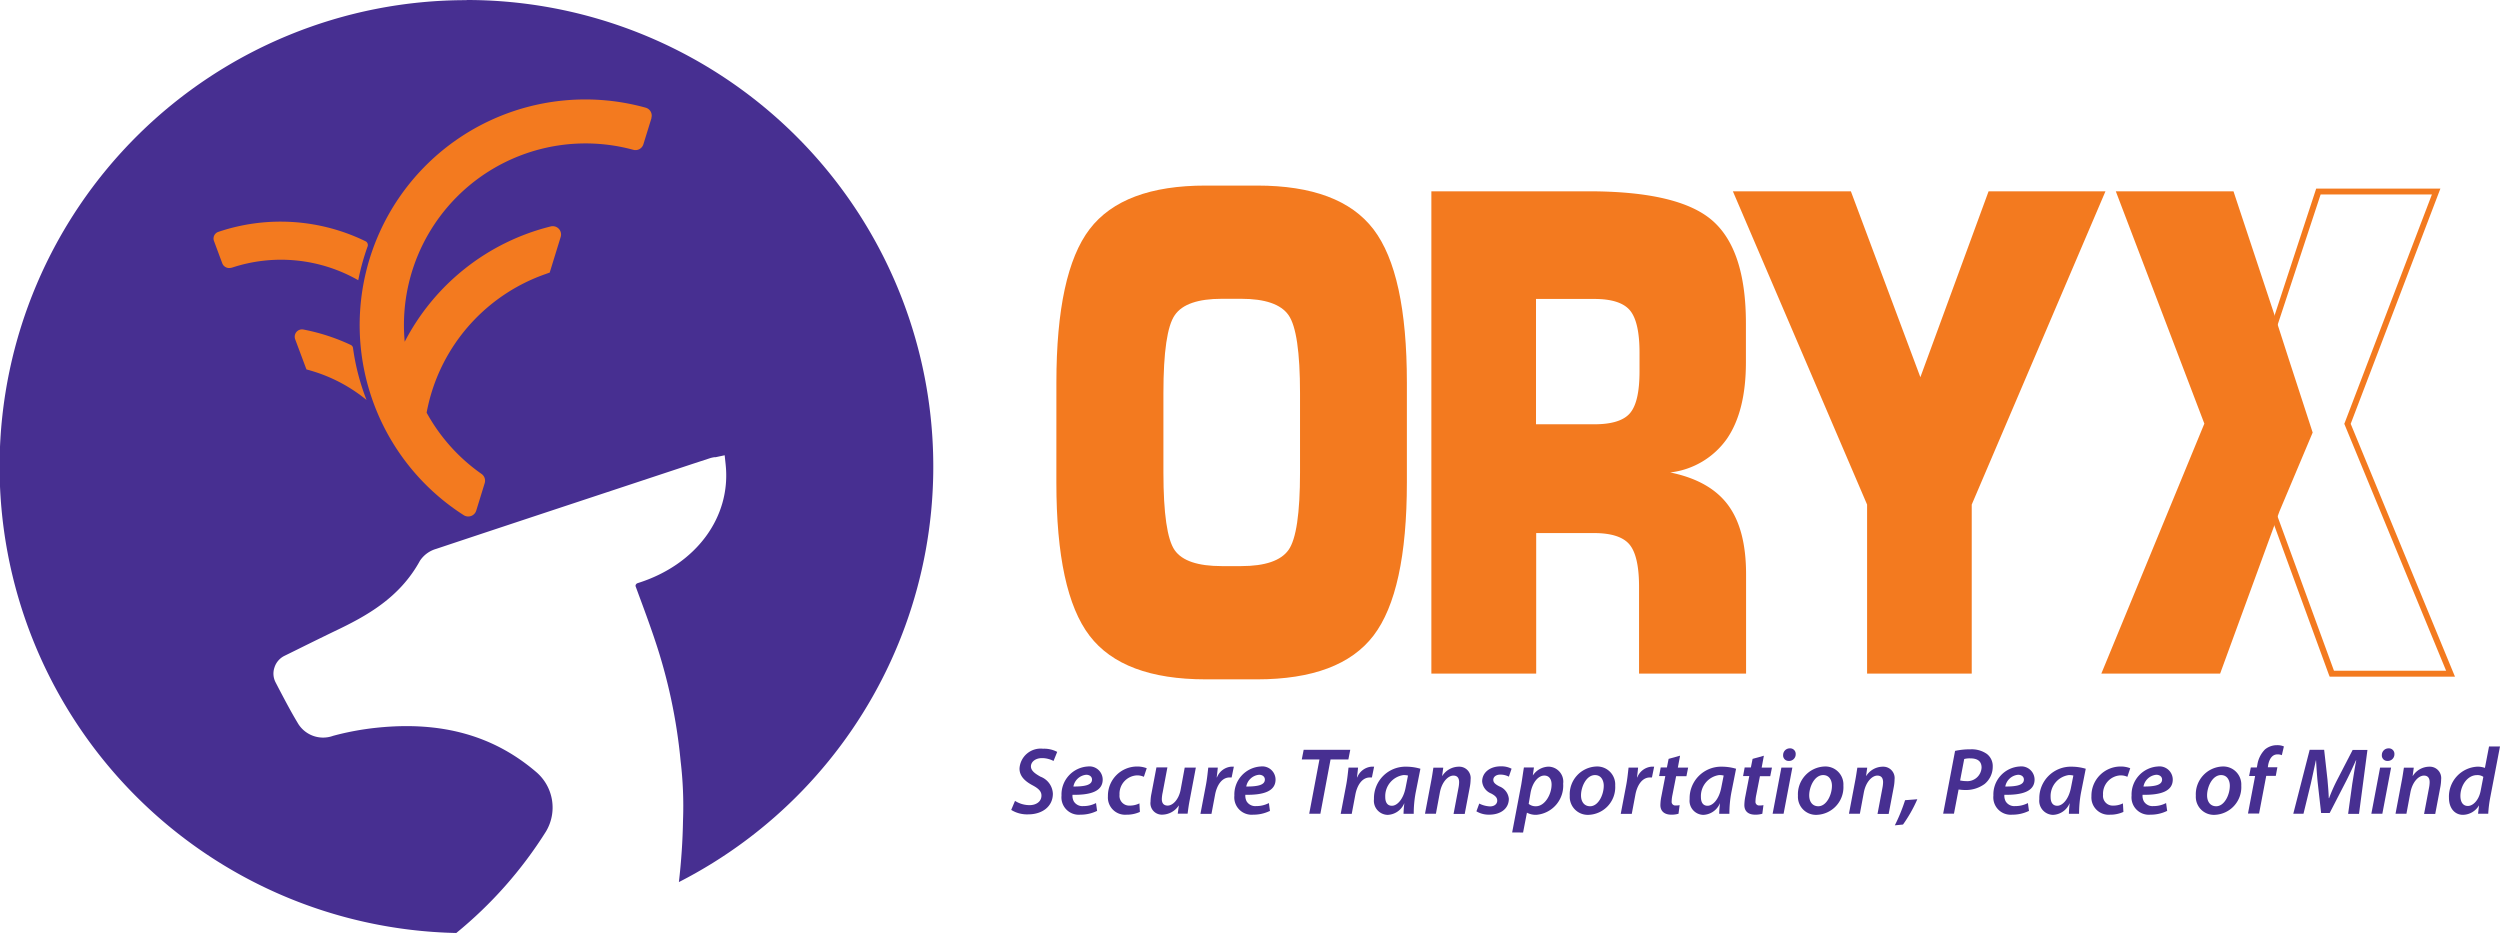 <svg xmlns="http://www.w3.org/2000/svg" width="291.199" height="108.674" viewBox="0 0 291.199 108.674">
  <g id="Group_385" data-name="Group 385" transform="translate(13440.49 4678.4)">
    <path id="Path_42" data-name="Path 42" d="M110.933,417.774a3.123,3.123,0,0,0,1.686.482c.722,0,1.371-.389,1.371-1.111,0-.482-.315-.815-1.037-1.2-.871-.463-1.519-1.056-1.519-1.945a2.468,2.468,0,0,1,2.741-2.315,3.235,3.235,0,0,1,1.649.37l-.426,1.056a2.94,2.94,0,0,0-1.334-.333c-.834,0-1.3.482-1.3.963s.426.815,1.111,1.2a2.216,2.216,0,0,1,1.445,1.982c0,1.482-1.223,2.408-2.871,2.408a3.5,3.5,0,0,1-1.982-.519l.445-1.056Z" transform="translate(-13433.172 -5002.874)" fill="#472f91"/>
    <path id="Path_43" data-name="Path 43" d="M117.742,417.986a4.308,4.308,0,0,1-1.908.426,2.021,2.021,0,0,1-2.2-2.223,3.264,3.264,0,0,1,3.056-3.39,1.546,1.546,0,0,1,1.741,1.519c0,1.389-1.445,1.815-3.519,1.778a1.43,1.43,0,0,0,.148.759,1.174,1.174,0,0,0,1.111.556,3.123,3.123,0,0,0,1.482-.352l.13.945Zm-1.223-4.223a1.675,1.675,0,0,0-1.5,1.371c1.334,0,2.167-.167,2.167-.815,0-.333-.278-.556-.685-.556Z" transform="translate(-13430.479 -5001.919)" fill="#472f91"/>
    <path id="Path_44" data-name="Path 44" d="M120.255,418.1a3.689,3.689,0,0,1-1.537.315,2.009,2.009,0,0,1-2.167-2.149,3.4,3.4,0,0,1,3.408-3.464,3.039,3.039,0,0,1,1.111.2l-.333,1a1.851,1.851,0,0,0-.815-.167,2.139,2.139,0,0,0-2.019,2.26,1.13,1.13,0,0,0,1.185,1.26,2.476,2.476,0,0,0,1.13-.259l.056.982Z" transform="translate(-13427.99 -5001.919)" fill="#472f91"/>
    <path id="Path_45" data-name="Path 45" d="M124.509,412.879l-.7,3.7c-.13.648-.2,1.2-.259,1.667H122.4l.13-.945h-.019a2.334,2.334,0,0,1-1.871,1.056,1.328,1.328,0,0,1-1.408-1.519,4.805,4.805,0,0,1,.111-.963l.574-3.019h1.278l-.556,2.945a3.845,3.845,0,0,0-.093.741c0,.445.185.76.685.76.593,0,1.278-.7,1.5-1.815l.482-2.612h1.3Z" transform="translate(-13425.707 -5001.868)" fill="#472f91"/>
    <path id="Path_46" data-name="Path 46" d="M122.37,418.293l.63-3.316c.148-.759.222-1.593.278-2.056h1.111c-.037.37-.074.741-.13,1.13h.037a1.969,1.969,0,0,1,1.686-1.241h.278L126,414.07h-.241c-.908,0-1.5.926-1.7,2.075l-.408,2.167H122.37Z" transform="translate(-13423.03 -5001.911)" fill="#472f91"/>
    <path id="Path_47" data-name="Path 47" d="M128.612,417.986a4.308,4.308,0,0,1-1.908.426,2.021,2.021,0,0,1-2.2-2.223,3.264,3.264,0,0,1,3.056-3.39,1.546,1.546,0,0,1,1.741,1.519c0,1.389-1.445,1.815-3.519,1.778a1.43,1.43,0,0,0,.148.759,1.174,1.174,0,0,0,1.111.556,3.123,3.123,0,0,0,1.482-.352l.13.945Zm-1.223-4.223a1.675,1.675,0,0,0-1.5,1.371c1.334,0,2.167-.167,2.167-.815,0-.333-.278-.556-.685-.556Z" transform="translate(-13421.215 -5001.919)" fill="#472f91"/>
    <path id="Path_48" data-name="Path 48" d="M130.8,412.88H128.74l.222-1.13h5.427l-.222,1.13h-2.075l-1.185,6.316h-1.3Z" transform="translate(-13417.601 -5002.814)" fill="#472f91"/>
    <path id="Path_49" data-name="Path 49" d="M131.19,418.293l.63-3.316c.148-.759.222-1.593.278-2.056h1.111c-.037.37-.074.741-.13,1.13h.037a1.969,1.969,0,0,1,1.686-1.241h.278l-.259,1.26h-.241c-.908,0-1.5.926-1.7,2.075l-.408,2.167H131.19Z" transform="translate(-13415.513 -5001.911)" fill="#472f91"/>
    <path id="Path_50" data-name="Path 50" d="M136.725,418.293a10.625,10.625,0,0,1,.093-1.2H136.8a2.186,2.186,0,0,1-1.926,1.334,1.639,1.639,0,0,1-1.593-1.834,3.671,3.671,0,0,1,3.779-3.779,5.824,5.824,0,0,1,1.63.241l-.556,2.8a13.3,13.3,0,0,0-.222,2.445h-1.185Zm.519-4.446a1.979,1.979,0,0,0-.537-.056,2.479,2.479,0,0,0-2.112,2.556c0,.556.2,1.019.778,1.019.611,0,1.334-.759,1.593-2.112Z" transform="translate(-13413.731 -5001.911)" fill="#472f91"/>
    <path id="Path_51" data-name="Path 51" d="M136.49,418.293l.7-3.7c.13-.648.2-1.2.278-1.667h1.148l-.13.963h.019a2.3,2.3,0,0,1,1.926-1.074,1.325,1.325,0,0,1,1.371,1.482,5.182,5.182,0,0,1-.093.889l-.593,3.13h-1.3l.574-3.038a3.652,3.652,0,0,0,.074-.648c0-.445-.167-.778-.667-.778-.593,0-1.334.7-1.574,1.963l-.463,2.482H136.49Z" transform="translate(-13410.996 -5001.911)" fill="#472f91"/>
    <path id="Path_52" data-name="Path 52" d="M140.016,417.106a3.077,3.077,0,0,0,1.3.352c.519,0,.834-.3.834-.667,0-.333-.185-.556-.7-.833a1.669,1.669,0,0,1-1.056-1.408c0-1.037.908-1.76,2.167-1.76a2.584,2.584,0,0,1,1.26.278l-.315.926a2.129,2.129,0,0,0-1-.241c-.482,0-.815.259-.815.611,0,.315.241.519.7.759a1.721,1.721,0,0,1,1.111,1.445c0,1.186-1,1.852-2.278,1.852a2.806,2.806,0,0,1-1.5-.389l.333-.908Z" transform="translate(-13408.243 -5001.928)" fill="#472f91"/>
    <path id="Path_53" data-name="Path 53" d="M141.97,420.478l1.056-5.557c.111-.648.222-1.482.315-2.019h1.167l-.13.908h.019a2.267,2.267,0,0,1,1.815-1,1.751,1.751,0,0,1,1.7,1.982,3.41,3.41,0,0,1-3.13,3.63,2.229,2.229,0,0,1-1.074-.241h-.019l-.445,2.3Zm1.926-3.334a1.242,1.242,0,0,0,.852.278c1,0,1.815-1.334,1.815-2.538,0-.482-.2-1.037-.852-1.037s-1.352.722-1.593,1.982Z" transform="translate(-13406.325 -5001.911)" fill="#472f91"/>
    <path id="Path_54" data-name="Path 54" d="M150.888,415.023a3.223,3.223,0,0,1-3.093,3.408,2.1,2.1,0,0,1-2.2-2.223,3.234,3.234,0,0,1,3.093-3.408A2.1,2.1,0,0,1,150.888,415.023Zm-3.982,1.148c0,.741.389,1.26,1.056,1.26.963,0,1.593-1.334,1.593-2.389,0-.556-.259-1.241-1.019-1.241C147.516,413.8,146.905,415.171,146.905,416.171Z" transform="translate(-13403.24 -5001.919)" fill="#472f91"/>
    <path id="Path_55" data-name="Path 55" d="M148.8,418.293l.63-3.316c.148-.759.222-1.593.278-2.056h1.111c-.037.37-.074.741-.13,1.13h.037a1.969,1.969,0,0,1,1.686-1.241h.278l-.259,1.26h-.241c-.908,0-1.5.926-1.7,2.075l-.408,2.167H148.8Z" transform="translate(-13400.504 -5001.911)" fill="#472f91"/>
    <path id="Path_56" data-name="Path 56" d="M153.655,412.12l-.259,1.389h1.2l-.2,1h-1.2l-.426,2.167a3.854,3.854,0,0,0-.093.76.423.423,0,0,0,.482.482,1.731,1.731,0,0,0,.445-.037l-.13,1a2.67,2.67,0,0,1-.834.111c-.889,0-1.278-.482-1.278-1.111a5.47,5.47,0,0,1,.111-1l.463-2.389h-.722l.185-1h.722l.2-1Z" transform="translate(-13398.451 -5002.499)" fill="#472f91"/>
    <path id="Path_57" data-name="Path 57" d="M156.575,418.293a10.625,10.625,0,0,1,.093-1.2h-.018a2.186,2.186,0,0,1-1.926,1.334,1.639,1.639,0,0,1-1.593-1.834,3.671,3.671,0,0,1,3.779-3.779,5.823,5.823,0,0,1,1.63.241l-.556,2.8a13.3,13.3,0,0,0-.222,2.445h-1.185Zm.519-4.446a1.979,1.979,0,0,0-.537-.056,2.479,2.479,0,0,0-2.112,2.556c0,.556.2,1.019.778,1.019.611,0,1.334-.759,1.593-2.112Z" transform="translate(-13396.813 -5001.911)" fill="#472f91"/>
    <path id="Path_58" data-name="Path 58" d="M158.917,412.12l-.259,1.389h1.2l-.2,1h-1.2l-.426,2.167a3.855,3.855,0,0,0-.093.76.423.423,0,0,0,.482.482,1.731,1.731,0,0,0,.445-.037l-.13,1a2.67,2.67,0,0,1-.834.111c-.889,0-1.26-.482-1.26-1.111a5.471,5.471,0,0,1,.111-1l.463-2.389h-.722l.185-1h.722l.2-1,1.334-.37Z" transform="translate(-13393.95 -5002.499)" fill="#472f91"/>
    <path id="Path_59" data-name="Path 59" d="M158.35,419.273l1.019-5.372h1.278l-1.019,5.372Zm1.223-6.835a.771.771,0,0,1,.778-.778.642.642,0,0,1,.685.685.769.769,0,0,1-.815.778.633.633,0,0,1-.648-.685Z" transform="translate(-13392.365 -5002.891)" fill="#472f91"/>
    <path id="Path_60" data-name="Path 60" d="M165.238,415.023a3.223,3.223,0,0,1-3.093,3.408,2.1,2.1,0,0,1-2.2-2.223,3.234,3.234,0,0,1,3.093-3.408A2.1,2.1,0,0,1,165.238,415.023Zm-3.982,1.148c0,.741.389,1.26,1.056,1.26.963,0,1.593-1.334,1.593-2.389,0-.556-.259-1.241-1.019-1.241C161.866,413.8,161.255,415.171,161.255,416.171Z" transform="translate(-13391.01 -5001.919)" fill="#472f91"/>
    <path id="Path_61" data-name="Path 61" d="M163.15,418.293l.7-3.7c.13-.648.2-1.2.278-1.667h1.148l-.13.963h.019a2.3,2.3,0,0,1,1.926-1.074,1.325,1.325,0,0,1,1.371,1.482,5.183,5.183,0,0,1-.093.889l-.593,3.13h-1.3l.574-3.038a3.652,3.652,0,0,0,.074-.648c0-.445-.167-.778-.667-.778-.593,0-1.334.7-1.574,1.963l-.463,2.482H163.15Z" transform="translate(-13388.274 -5001.911)" fill="#472f91"/>
    <path id="Path_62" data-name="Path 62" d="M166.04,417.879a19.935,19.935,0,0,0,1.185-2.908l1.426-.111a16.2,16.2,0,0,1-1.667,2.945l-.945.093Z" transform="translate(-13385.812 -5000.164)" fill="#472f91"/>
    <path id="Path_63" data-name="Path 63" d="M170.459,411.905a8.119,8.119,0,0,1,1.8-.185,3.089,3.089,0,0,1,1.908.537,1.781,1.781,0,0,1,.685,1.482,2.6,2.6,0,0,1-.945,2.019,3.72,3.72,0,0,1-2.334.7c-.259,0-.5-.037-.7-.056l-.537,2.815h-1.26l1.389-7.317Zm.611,3.445a3.323,3.323,0,0,0,.667.074,1.663,1.663,0,0,0,1.815-1.574c0-.8-.556-1.074-1.3-1.074a2.458,2.458,0,0,0-.722.074l-.482,2.519Z" transform="translate(-13383.229 -5002.84)" fill="#472f91"/>
    <path id="Path_64" data-name="Path 64" d="M176.342,417.986a4.308,4.308,0,0,1-1.908.426,2.021,2.021,0,0,1-2.2-2.223,3.264,3.264,0,0,1,3.056-3.39,1.546,1.546,0,0,1,1.741,1.519c0,1.389-1.445,1.815-3.519,1.778a1.43,1.43,0,0,0,.148.759,1.174,1.174,0,0,0,1.111.556,3.124,3.124,0,0,0,1.482-.352l.13.945Zm-1.223-4.223a1.675,1.675,0,0,0-1.5,1.371c1.334,0,2.167-.167,2.167-.815,0-.333-.278-.556-.685-.556Z" transform="translate(-13380.534 -5001.919)" fill="#472f91"/>
    <path id="Path_65" data-name="Path 65" d="M178.565,418.293a10.622,10.622,0,0,1,.093-1.2h-.019a2.186,2.186,0,0,1-1.926,1.334,1.639,1.639,0,0,1-1.593-1.834,3.671,3.671,0,0,1,3.779-3.779,5.824,5.824,0,0,1,1.63.241l-.556,2.8a13.3,13.3,0,0,0-.222,2.445h-1.185Zm.519-4.446a1.979,1.979,0,0,0-.537-.056,2.479,2.479,0,0,0-2.112,2.556c0,.556.2,1.019.778,1.019.611,0,1.334-.759,1.593-2.112Z" transform="translate(-13378.071 -5001.911)" fill="#472f91"/>
    <path id="Path_66" data-name="Path 66" d="M182.1,418.1a3.689,3.689,0,0,1-1.537.315,2.009,2.009,0,0,1-2.167-2.149,3.4,3.4,0,0,1,3.408-3.464,3.038,3.038,0,0,1,1.111.2l-.333,1a1.851,1.851,0,0,0-.815-.167,2.139,2.139,0,0,0-2.019,2.26,1.13,1.13,0,0,0,1.185,1.26,2.476,2.476,0,0,0,1.13-.259l.056.982Z" transform="translate(-13375.276 -5001.919)" fill="#472f91"/>
    <path id="Path_67" data-name="Path 67" d="M185.032,417.986a4.308,4.308,0,0,1-1.908.426,2.021,2.021,0,0,1-2.2-2.223,3.264,3.264,0,0,1,3.056-3.39,1.546,1.546,0,0,1,1.741,1.519c0,1.389-1.445,1.815-3.519,1.778a1.43,1.43,0,0,0,.148.759,1.174,1.174,0,0,0,1.111.556,3.123,3.123,0,0,0,1.482-.352l.13.945Zm-1.223-4.223a1.675,1.675,0,0,0-1.5,1.371c1.334,0,2.167-.167,2.167-.815,0-.333-.278-.556-.685-.556Z" transform="translate(-13373.128 -5001.919)" fill="#472f91"/>
    <path id="Path_68" data-name="Path 68" d="M190.258,415.023a3.223,3.223,0,0,1-3.093,3.408,2.1,2.1,0,0,1-2.2-2.223,3.234,3.234,0,0,1,3.093-3.408A2.1,2.1,0,0,1,190.258,415.023Zm-3.982,1.148c0,.741.389,1.26,1.056,1.26.963,0,1.593-1.334,1.593-2.389,0-.556-.259-1.241-1.019-1.241C186.886,413.8,186.275,415.171,186.275,416.171Z" transform="translate(-13369.685 -5001.919)" fill="#472f91"/>
    <path id="Path_69" data-name="Path 69" d="M188.24,419.443l.834-4.39h-.7l.2-1h.7l.056-.278a3.244,3.244,0,0,1,.889-1.815,2.183,2.183,0,0,1,1.408-.5,1.882,1.882,0,0,1,.8.148l-.241,1.019a1.13,1.13,0,0,0-.519-.093c-.611,0-.945.556-1.074,1.241l-.037.259h1.111l-.185,1H190.37l-.834,4.39h-1.278Z" transform="translate(-13366.89 -5003.062)" fill="#472f91"/>
    <path id="Path_70" data-name="Path 70" d="M197.48,419.2l.482-3.5c.13-.759.278-1.815.463-2.723h-.037c-.389.871-.834,1.834-1.241,2.612l-1.815,3.519h-1l-.389-3.464c-.093-.834-.148-1.8-.2-2.667h-.019c-.185.852-.426,1.982-.593,2.723l-.852,3.5H191.09L193,411.75h1.686l.389,3.482c.056.667.13,1.426.148,2.149h.037a20.059,20.059,0,0,1,.945-2.13l1.8-3.482h1.723l-.982,7.446H197.5Z" transform="translate(-13364.46 -5002.814)" fill="#472f91"/>
    <path id="Path_71" data-name="Path 71" d="M196,419.273l1.019-5.372H198.3l-1.019,5.372Zm1.223-6.835a.771.771,0,0,1,.778-.778.642.642,0,0,1,.685.685.769.769,0,0,1-.815.778.633.633,0,0,1-.648-.685Z" transform="translate(-13360.276 -5002.891)" fill="#472f91"/>
    <path id="Path_72" data-name="Path 72" d="M197.52,418.293l.7-3.7c.13-.648.2-1.2.278-1.667h1.148l-.13.963h.019a2.3,2.3,0,0,1,1.926-1.074,1.325,1.325,0,0,1,1.371,1.482,5.183,5.183,0,0,1-.093.889l-.593,3.13h-1.3l.574-3.038a3.656,3.656,0,0,0,.074-.648c0-.445-.167-.778-.667-.778-.593,0-1.334.7-1.574,1.963l-.463,2.482H197.52Z" transform="translate(-13358.98 -5001.911)" fill="#472f91"/>
    <path id="Path_73" data-name="Path 73" d="M206.826,411.54l-1.13,5.909a14.4,14.4,0,0,0-.241,1.926H204.27l.111-.945h-.018a2.207,2.207,0,0,1-1.852,1.074c-.963,0-1.63-.778-1.63-1.982a3.487,3.487,0,0,1,3.353-3.63,2.464,2.464,0,0,1,.834.148l.482-2.5h1.278Zm-1.945,3.538a1.178,1.178,0,0,0-.741-.2c-1.111,0-1.926,1.223-1.926,2.426,0,.648.259,1.167.871,1.167.574,0,1.26-.63,1.482-1.741l.315-1.63Z" transform="translate(-13356.117 -5002.993)" fill="#472f91"/>
    <g id="Group_386" data-name="Group 386" transform="translate(-13440.49 -4678.4)">
      <path id="Path_74" data-name="Path 74" d="M101.226,364.618a54.334,54.334,0,0,0-1.2,108.656,48.636,48.636,0,0,0,10.447-11.818,5.433,5.433,0,0,0-1.111-6.909c-4.964-4.26-11.021-5.964-18.56-5.186a32.382,32.382,0,0,0-5.112.945,3.42,3.42,0,0,1-4.168-1.556c-.759-1.26-1.445-2.575-2.167-3.945L79,444.119a2.21,2.21,0,0,1-.148-1.778,2.278,2.278,0,0,1,1.167-1.352l1.13-.556c1.611-.8,3.149-1.556,4.686-2.3,3.742-1.778,7.594-3.89,9.965-8.224a3.382,3.382,0,0,1,1.871-1.371c9.947-3.316,20.06-6.65,29.84-9.891l2.093-.685a3.287,3.287,0,0,1,.519-.111h.13l1.037-.222.111,1.056c.667,6.15-3.445,11.707-10.243,13.837a.385.385,0,0,0-.222.185.271.271,0,0,0,0,.241l.333.908c.593,1.593,1.2,3.241,1.76,4.89l.093.278a62.6,62.6,0,0,1,3.038,14.244,44.294,44.294,0,0,1,.278,6.872c-.037,2.352-.2,4.8-.482,7.205A54.344,54.344,0,0,0,101.245,364.6Z" transform="translate(-46.88 -364.6)" fill="#472f91"/>
      <path id="Path_75" data-name="Path 75" d="M62.4,383.9a.861.861,0,0,1-1.074-.5l-.963-2.593a.816.816,0,0,1,.5-1.074,22.594,22.594,0,0,1,17.152,1.093.491.491,0,0,1,.241.593,27.646,27.646,0,0,0-1.093,3.945A18.151,18.151,0,0,0,62.4,383.916Z" transform="translate(-35.434 -352.723)" fill="#f37a1f"/>
      <path id="Path_76" data-name="Path 76" d="M67.187,390.086l-.408-.111-1.315-3.519a.851.851,0,0,1,.945-1.13,23.356,23.356,0,0,1,5.538,1.8.458.458,0,0,1,.259.37,26.247,26.247,0,0,0,1.574,6.038,18.287,18.287,0,0,0-6.594-3.445Z" transform="translate(-31.085 -346.946)" fill="#f37a1f"/>
      <path id="Path_77" data-name="Path 77" d="M103.489,373.018l-.945,3.056a.963.963,0,0,1-1.185.648,21.153,21.153,0,0,0-26.617,22.357,26.308,26.308,0,0,1,17-13.429.968.968,0,0,1,1.167,1.223l-1.278,4.149-.463.167a21.212,21.212,0,0,0-13.281,13.744,21.745,21.745,0,0,0-.593,2.408,21.1,21.1,0,0,0,6.39,7.131.966.966,0,0,1,.37,1.093l-.982,3.186a.975.975,0,0,1-1.445.537A26.282,26.282,0,0,1,102.8,371.814a.962.962,0,0,1,.667,1.223Z" transform="translate(-27.601 -359.274)" fill="#f37a1f"/>
    </g>
    <path id="Path_78" data-name="Path 78" d="M113.31,399.2c0-8.521,1.3-14.485,3.871-17.856q3.89-5.084,13.522-5.075h5.983q9.669,0,13.559,5.094t3.89,17.838v11.651q0,12.753-3.89,17.838t-13.559,5.094H130.7q-9.641,0-13.522-5.075c-2.593-3.39-3.871-9.336-3.871-17.856Zm12.466,1.241v9.243c0,4.8.445,7.817,1.315,9.058s2.7,1.852,5.483,1.852h2.26c2.778,0,4.631-.63,5.52-1.889s1.334-4.26,1.334-9.021v-9.243c0-4.779-.445-7.8-1.334-9.076s-2.741-1.908-5.52-1.908h-2.26c-2.76,0-4.594.63-5.464,1.889-.889,1.26-1.334,4.3-1.334,9.095Z" transform="translate(-13430.752 -5033.054)" fill="#f37a1f"/>
    <path id="Path_79" data-name="Path 79" d="M136.89,432.81V376.63h18.319q10.5,0,14.411,3.408c2.612,2.278,3.908,6.261,3.908,11.984v4.52c0,3.8-.741,6.779-2.223,8.928a9.393,9.393,0,0,1-6.594,3.908q4.612.945,6.724,3.779c1.408,1.889,2.112,4.575,2.112,8.076V432.81H161.081V422.7c0-2.39-.37-4.038-1.111-4.927s-2.13-1.334-4.131-1.334H149.1V432.81H136.909Zm12.188-29.044h6.816c2.038,0,3.427-.445,4.149-1.315.741-.889,1.093-2.5,1.093-4.871v-2.149c0-2.39-.37-4.038-1.111-4.927s-2.13-1.334-4.131-1.334h-6.816Z" transform="translate(-13410.655 -5032.747)" fill="#f37a1f"/>
    <path id="Path_80" data-name="Path 80" d="M155.85,376.63h13.744l8.095,21.653,7.946-21.653h13.614l-15.578,36.49v19.69H171.483V413.12L155.85,376.63Z" transform="translate(-13394.495 -5032.747)" fill="#f37a1f"/>
    <g id="Group_48" data-name="Group 48" transform="translate(-13195.728 -4656.432)">
      <path id="Path_81" data-name="Path 81" d="M213,433.307H198.4l-.093-.222L191.4,414.191l-3.908-9.28,9.336-28.451h14.466l-10.447,27.4L213,433.326Zm-14.114-.685h13.077L200.1,403.855l.056-.13,10.151-26.58H197.344l-6.372,19.319-2.723,8.409,3.816,9.058,6.835,18.69Z" transform="translate(-171.801 -376.46)" fill="#f37a1f"/>
      <path id="Path_82" data-name="Path 82" d="M203.637,404.729l-3.871,9.187-6.909,18.893H179.02l12-29.118L180.706,376.63h13.707l5,15.078,1.445,4.483Z" transform="translate(-179.02 -376.315)" fill="#f37a1f"/>
    </g>
  </g>
</svg>
